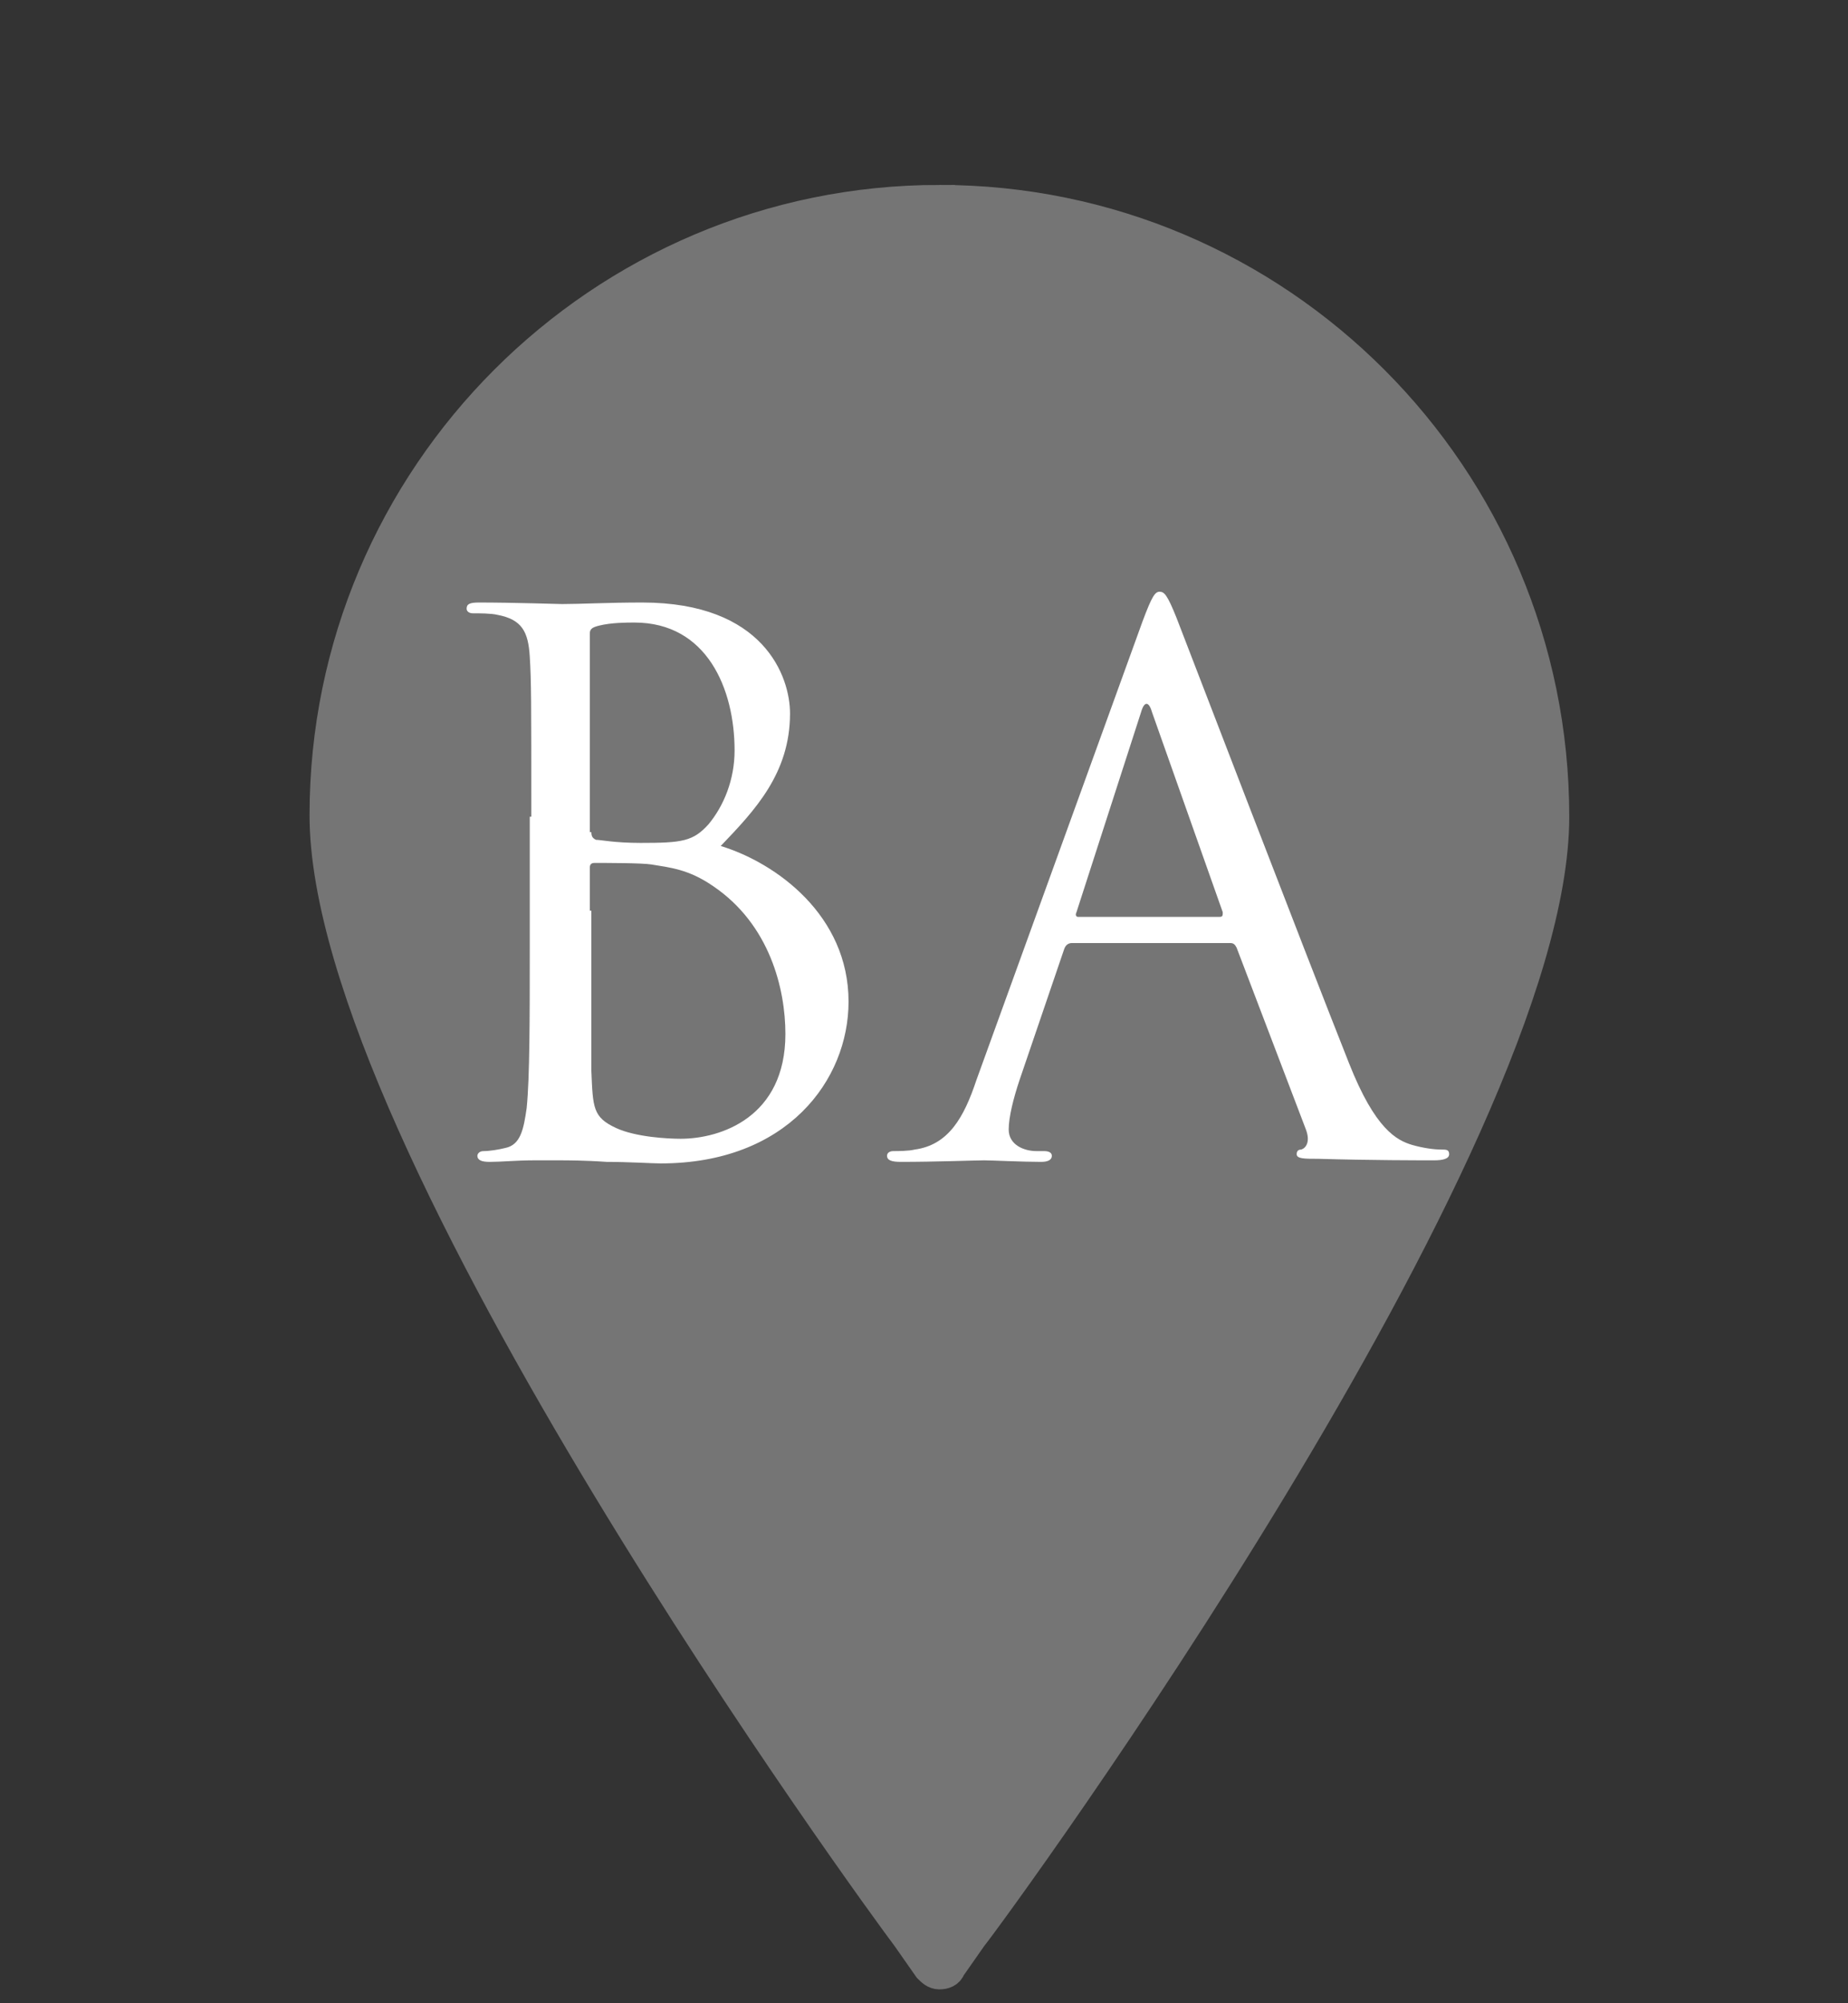 <?xml version="1.0" encoding="UTF-8" standalone="no"?>
<!-- Generator: Adobe Illustrator 27.7.0, SVG Export Plug-In . SVG Version: 6.00 Build 0)  -->

<svg
   xmlns:dc="http://purl.org/dc/elements/1.1/"
   xmlns:cc="http://creativecommons.org/ns#"
   xmlns:rdf="http://www.w3.org/1999/02/22-rdf-syntax-ns#"
   xmlns:svg="http://www.w3.org/2000/svg"
   xmlns="http://www.w3.org/2000/svg"
   xmlns:sodipodi="http://sodipodi.sourceforge.net/DTD/sodipodi-0.dtd"
   xmlns:inkscape="http://www.inkscape.org/namespaces/inkscape"
   version="1.1"
   id="Calque_1"
   x="0px"
   y="0px"
   viewBox="0 0 120 130"
   xml:space="preserve"
   sodipodi:docname="BA-gris.svg"
   inkscape:version="0.92.3 (2405546, 2018-03-11)"
   width="120"
   height="130"><rect x="0" y="0" width="120" height="130" fill="#333333" stroke="none"/><defs
   id="defs230" /><sodipodi:namedview
   pagecolor="#ffffff"
   bordercolor="#666666"
   borderopacity="1"
   objecttolerance="10000"
   gridtolerance="10"
   guidetolerance="10"
   inkscape:pageopacity="0"
   inkscape:pageshadow="2"
   inkscape:window-width="1880"
   inkscape:window-height="1052"
   id="namedview228"
   showgrid="false"
   inkscape:snap-grids="true"
   inkscape:zoom="1.4974619"
   inkscape:cx="-191.06272"
   inkscape:cy="145.91991"
   inkscape:window-x="40"
   inkscape:window-y="0"
   inkscape:window-maximized="1"
   inkscape:current-layer="layer6" />
<style
   type="text/css"
   id="style2">
	.st0{fill:#001240;stroke:#001240;stroke-width:2;stroke-miterlimit:10;}
	.st1{fill:#FFFFFF;}
	.st2{fill:#001240;stroke:#FFFFFF;stroke-width:3;stroke-miterlimit:10;}
	.st3{fill:#757575;stroke:#757575;stroke-width:2;stroke-miterlimit:10;}
</style>


<g
   id="g12"
   transform="translate(0,-27.6)">
</g>

















<g
   id="Calque_2"
   transform="translate(0,-27.6)">
</g>
















<g
   inkscape:groupmode="layer"
   id="layer1"
   inkscape:label="Fond Gris"
   style="display:inline"
   transform="translate(0,-27.6)"><g
     id="g219-3"
     transform="translate(-14,14)"><path
       style="fill:#757575;stroke:#757575;stroke-width:2;stroke-miterlimit:10"
       inkscape:connector-curvature="0"
       class="st3"
       d="m 75,26.6 c -22,0 -39.9,17.9 -39.9,39.9 0,21.2 36.2,70.7 37.8,72.8 l 1.4,2 c 0.2,0.2 0.4,0.4 0.7,0.4 0.3,0 0.6,-0.1 0.7,-0.4 l 1.4,-2 c 1.6,-2 37.8,-51.5 37.8,-72.7 0,-22.1 -17.9,-40 -39.9,-40 z"
       id="path217-6" /></g></g><g
   inkscape:groupmode="layer"
   id="layer6"
   inkscape:label="Lettre BA"
   style="display:inline"
   transform="translate(0,-27.6)"><g
     transform="translate(238.6,225.2)"
     id="g102-1"><path
       inkscape:connector-curvature="0"
       class="st1"
       d="m -204.1,-144.6 c 0,-7.5 0,-8.8 -0.1,-10.4 -0.1,-1.6 -0.5,-2.4 -2.1,-2.7 -0.4,-0.1 -1.2,-0.1 -1.6,-0.1 -0.2,0 -0.4,-0.1 -0.4,-0.3 0,-0.3 0.2,-0.4 0.8,-0.4 2.2,0 5.2,0.1 5.4,0.1 1.2,0 3,-0.1 5.2,-0.1 7.9,0 9.6,4.8 9.6,7.2 0,3.9 -2.3,6.3 -4.5,8.6 3.6,1.1 8.3,4.5 8.3,10.1 0,5.1 -4,10.5 -12.2,10.5 -0.5,0 -2.1,-0.1 -3.5,-0.1 -1.4,-0.1 -2.7,-0.1 -2.9,-0.1 -0.1,0 -0.9,0 -1.9,0 -1,0 -2.1,0.1 -2.8,0.1 -0.5,0 -0.8,-0.1 -0.8,-0.4 0,-0.1 0.1,-0.3 0.4,-0.3 0.4,0 1,-0.1 1.4,-0.2 1,-0.2 1.2,-1.2 1.4,-2.6 0.2,-2 0.2,-5.8 0.2,-10.4 v -8.5 z m 3.9,1 c 0,0.3 0.1,0.4 0.3,0.5 0.3,0 1.2,0.2 2.9,0.2 2.7,0 3.4,-0.1 4.4,-1.2 1,-1.2 1.7,-2.9 1.7,-4.8 0,-4 -1.8,-8.3 -6.5,-8.3 -0.5,0 -1.5,0 -2.3,0.2 -0.4,0.1 -0.6,0.2 -0.6,0.5 v 12.9 z m 0,5.1 c 0,3.7 0,9.6 0,10.4 0.1,2.4 0.1,3 1.6,3.7 1.3,0.6 3.4,0.7 4.2,0.7 2.6,0 6.8,-1.4 6.8,-6.8 0,-2.9 -1,-7.1 -4.7,-9.6 -1.6,-1.1 -2.8,-1.2 -4,-1.4 -0.6,-0.1 -3,-0.1 -3.7,-0.1 -0.2,0 -0.3,0.1 -0.3,0.3 v 2.8 z"
       id="path98-8"
       style="fill:#ffffff" /><path
       inkscape:connector-curvature="0"
       class="st1"
       d="m -164.4,-157.3 c 0.6,-1.6 0.8,-1.9 1.1,-1.9 0.3,0 0.5,0.2 1.1,1.7 0.7,1.8 8.3,21.6 11.2,28.9 1.7,4.3 3.1,5 4.1,5.3 0.7,0.2 1.4,0.3 1.9,0.3 0.3,0 0.5,0 0.5,0.3 0,0.3 -0.4,0.4 -1,0.4 -0.7,0 -4.2,0 -7.5,-0.1 -0.9,0 -1.4,0 -1.4,-0.3 0,-0.2 0.1,-0.3 0.3,-0.3 0.3,-0.1 0.6,-0.5 0.3,-1.3 l -4.5,-11.8 c -0.1,-0.2 -0.2,-0.3 -0.4,-0.3 H -169 c -0.2,0 -0.4,0.1 -0.5,0.4 l -2.9,8.5 c -0.4,1.2 -0.7,2.4 -0.7,3.2 0,1 1,1.4 1.8,1.4 h 0.5 c 0.3,0 0.5,0.1 0.5,0.3 0,0.3 -0.3,0.4 -0.7,0.4 -1.2,0 -3.2,-0.1 -3.7,-0.1 -0.5,0 -3.2,0.1 -5.4,0.1 -0.6,0 -0.9,-0.1 -0.9,-0.4 0,-0.2 0.2,-0.3 0.4,-0.3 0.3,0 1,0 1.4,-0.1 2.2,-0.3 3.2,-2.1 4,-4.5 z m 5,19.2 c 0.2,0 0.2,-0.1 0.2,-0.3 l -4.6,-13 c -0.2,-0.7 -0.5,-0.7 -0.7,0 l -4.2,13 c -0.1,0.2 0,0.3 0.1,0.3 z"
       id="path100-7"
       style="fill:#ffffff" /></g></g></svg>